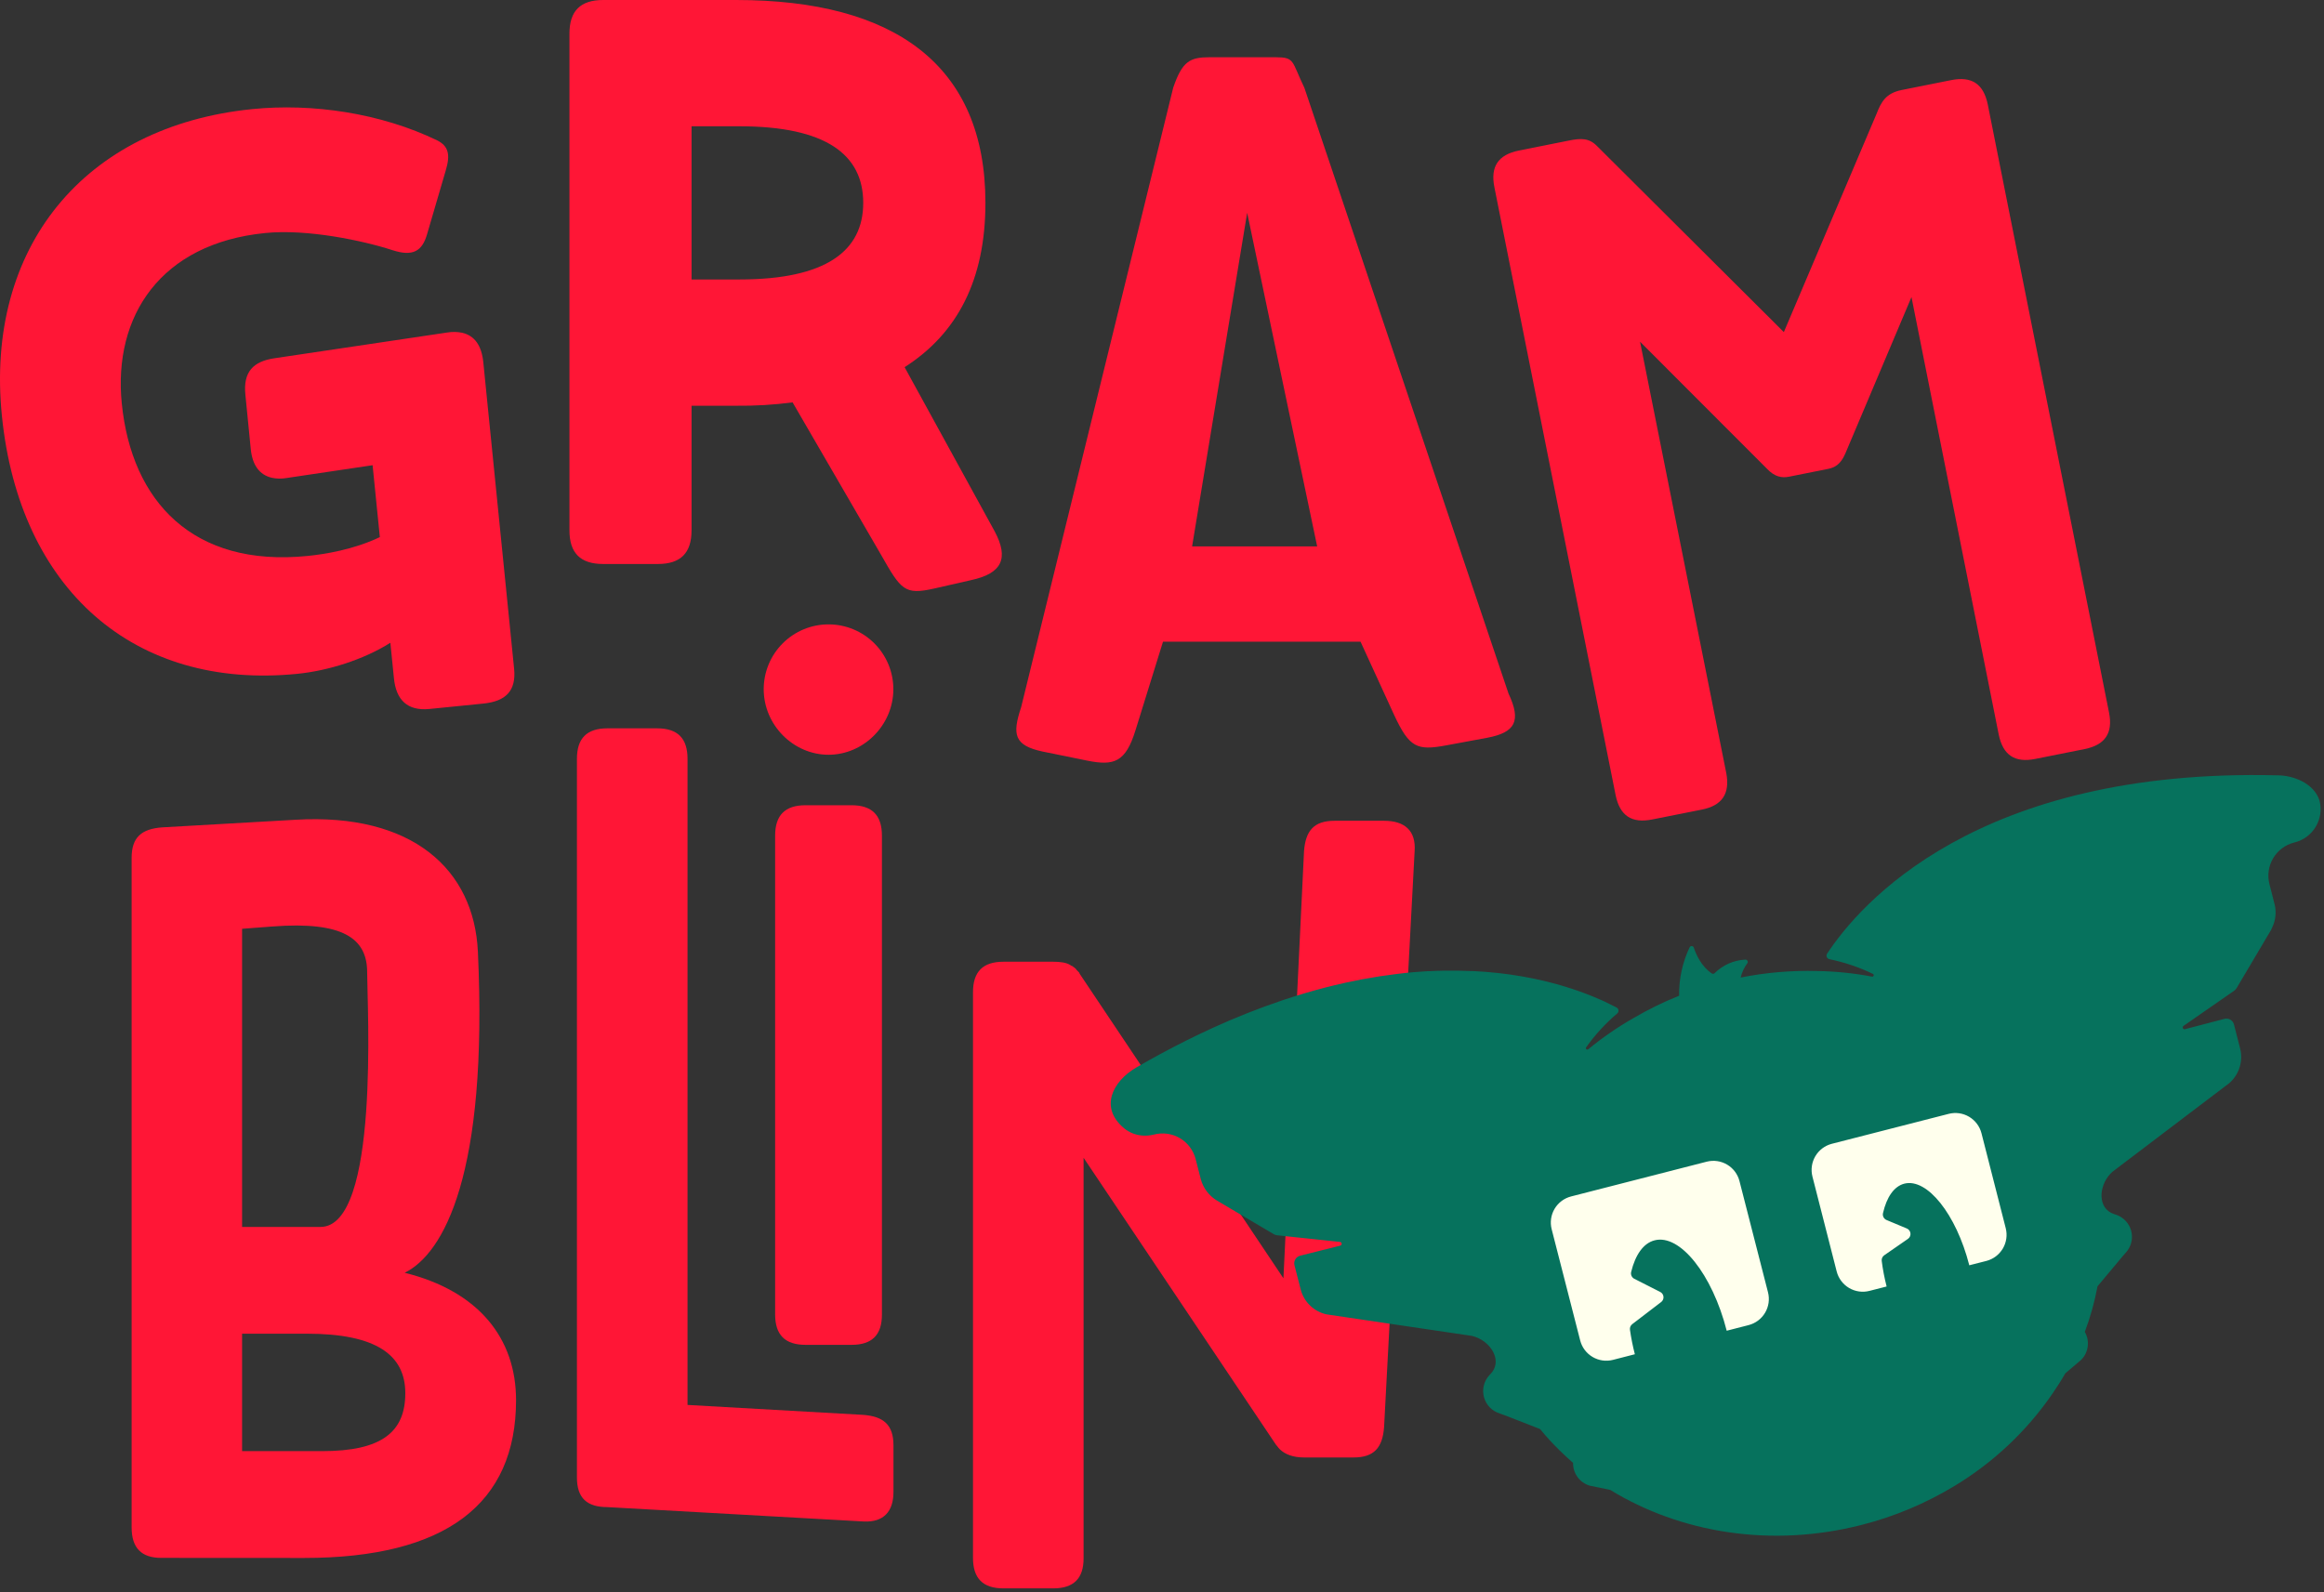 <svg width="429" height="294" viewBox="0 0 429 294" fill="none" xmlns="http://www.w3.org/2000/svg">
<rect x="0" y="0" width="429" height="294" fill="#333333" stroke="none"/>
<path d="M281.635 218.509L290.523 255.313L318.966 258.616L370.403 239.821L378.142 211.631L352.399 196.392C352.399 196.392 316.684 207.304 314.903 207.691C313.123 208.079 281.635 218.509 281.635 218.509Z" fill="#FFFFED"/>
<path d="M89.212 129.91L79.299 130.904C75.176 131.317 73.117 129.213 72.719 125.244L72.058 118.684C67.134 121.798 60.559 123.847 54.909 124.414C24.699 127.448 3.562 108.767 0.344 76.727C-2.77 45.757 15.469 23.271 46.598 20.143C57.585 19.039 70.252 20.849 80.781 25.957C82.736 26.992 83.194 28.489 82.273 31.508L78.832 43.26C77.916 46.433 76.161 47.383 72.5 46.209C67.084 44.439 56.694 42.231 48.911 43.031C29.688 44.961 20.86 58.33 22.481 74.504C24.306 92.663 35.696 104.768 56.754 102.654C59.957 102.331 65.264 101.491 70.118 99.173L68.78 85.898L52.84 88.271C51.969 88.419 51.079 88.404 50.214 88.226C47.846 87.694 46.583 85.819 46.29 82.919L45.295 72.853C44.877 68.73 46.678 66.701 50.766 66.134L82.502 61.404C83.421 61.245 84.362 61.255 85.277 61.434C87.645 61.966 88.913 63.841 89.217 66.904L94.906 123.509C95.299 127.602 93.335 129.497 89.212 129.91Z" fill="#FF1636"/>
<path d="M162.632 102.431L146.308 74.295C142.856 74.749 139.375 74.957 135.894 74.917H127.658V97.92C127.658 102.117 125.638 104.137 121.441 104.137H111.334C107.141 104.137 105.117 102.117 105.117 97.92V6.217C105.117 2.019 107.141 0 111.334 0H135.894C165.272 0 181.904 12.126 181.904 37.456C181.904 51.601 176.771 61.553 166.984 67.795L183.61 98.104C186.256 103.077 185.013 105.872 179.258 107.116L172.42 108.673C166.984 109.891 166.342 108.961 162.632 102.431ZM127.658 23.316V51.601H136.5C152.51 51.601 159.349 46.319 159.349 37.456C159.349 28.593 152.525 23.316 136.5 23.316H127.658Z" fill="#FF1636"/>
<path d="M200.744 140.454L192.438 138.763C187.231 137.634 186.808 135.664 188.494 130.596L216.565 16.204C218.251 11.275 219.663 10.569 223.319 10.569H235.43C239.09 10.569 238.389 11.275 240.781 16.204L278.466 128.06C280.858 133.133 279.734 135.241 274.522 136.226L266.922 137.634C261.571 138.628 260.163 138.056 257.348 132.004L251.151 118.485H214.685L209.612 134.824C207.786 140.732 205.673 141.438 200.744 140.454ZM230.222 39.291L220.056 100.889H243.143L230.222 39.291Z" fill="#FF1636"/>
<path d="M314.121 149.491L304.98 151.311C301.185 152.067 299.011 150.605 298.235 146.81L275.854 34.546C275.098 30.752 276.561 28.578 280.356 27.802L289.497 25.977C291.884 25.48 293.346 25.48 294.808 26.972L329.29 61.319L346.385 21.058C347.255 18.835 348.1 17.204 351.055 16.617L360.191 14.791C363.986 14.035 366.159 15.498 366.935 19.297L389.316 131.561C390.072 135.356 388.61 137.529 384.84 138.305L375.704 140.13C371.904 140.886 369.735 139.424 368.955 135.624L352.85 54.853L340.635 83.75C339.73 85.834 338.646 86.336 337.397 86.59L330.23 88.022C328.962 88.271 327.614 88.102 326.122 86.5L302.746 63.095L318.662 142.742C319.378 146.536 317.916 148.75 314.121 149.491Z" fill="#FF1636"/>
<path d="M29.768 287.651C26.107 287.651 24.297 285.821 24.297 282.021V158.398C24.297 154.598 26.127 153.052 29.927 152.768L54.566 151.361C76.112 150.092 87.516 160.527 88.217 175.731C90.122 216.843 81.881 231.49 74.699 235.006C88.357 238.388 95.26 247.117 95.26 258.521C95.26 277.669 82.304 287.666 56.118 287.666L29.768 287.651ZM44.688 171.494V226.546H59.147C70.129 226.546 67.776 185.713 67.776 179.521C67.776 173.329 63.414 170.071 50.319 171.066L44.688 171.494ZM59.47 267.941C70.452 267.941 74.818 264.42 74.818 257.238C74.818 250.2 69.467 246.256 56.655 246.256H44.688V267.941H59.47Z" fill="#FF1636"/>
<path d="M112.13 278.276C108.33 278.276 106.5 276.585 106.5 272.805V140.11C106.5 136.311 108.33 134.48 112.13 134.48H121.286C125.086 134.48 126.916 136.311 126.916 140.11V259.411L159.299 261.242C163.099 261.52 164.929 263.072 164.929 266.872V275.461C164.929 279.122 163.099 281.091 159.458 280.932L112.13 278.276Z" fill="#FF1636"/>
<path d="M194.402 293.281H185.241C181.441 293.281 179.611 291.451 179.611 287.651V183.206C179.611 179.407 181.441 177.576 185.241 177.576H194.392C195.66 177.576 196.784 177.716 197.491 178.138C197.509 178.138 197.528 178.141 197.545 178.147C197.562 178.154 197.578 178.165 197.591 178.178C197.604 178.191 197.614 178.206 197.621 178.223C197.628 178.241 197.631 178.259 197.63 178.278C197.774 178.278 197.914 178.417 198.058 178.417C198.057 178.436 198.06 178.454 198.067 178.472C198.074 178.489 198.084 178.505 198.097 178.519C198.11 178.532 198.125 178.543 198.142 178.55C198.16 178.557 198.178 178.561 198.197 178.561C198.336 178.7 198.62 178.84 198.759 179.123L199.182 179.546L199.321 179.824L236.916 236.026L240.716 157.18C241 153.38 242.546 151.55 246.351 151.55H255.497C259.302 151.55 261.411 153.38 261.132 157.18L255.497 263.48C255.219 267.28 253.672 269.11 249.867 269.11H240.716C238.727 269.11 237.2 268.548 236.21 267.563C235.926 267.28 235.787 267.001 235.509 266.718L200.027 213.779V287.696C200.037 291.451 198.207 293.281 194.402 293.281Z" fill="#FF1636"/>
<path d="M140.977 127.254C140.977 124.08 142.237 121.036 144.481 118.792C146.726 116.548 149.769 115.287 152.943 115.287C156.117 115.287 159.16 116.548 161.404 118.792C163.649 121.036 164.909 124.08 164.909 127.254C164.909 133.869 159.438 139.359 152.943 139.359C146.448 139.359 140.977 133.869 140.977 127.254ZM157.171 248.315H148.715C144.916 248.315 143.085 246.485 143.085 242.685V154.31C143.085 150.51 144.916 148.68 148.715 148.68H157.171C160.97 148.68 162.801 150.51 162.801 154.31V242.685C162.815 246.485 160.985 248.315 157.185 248.315H157.171Z" fill="#FF1636"/>
<path d="M424.898 144.229C423.494 143.527 421.947 143.161 420.377 143.159C364.813 141.796 343.222 167.032 337.264 176.109C337.209 176.2 337.177 176.304 337.171 176.41C337.164 176.516 337.183 176.622 337.226 176.719C337.269 176.817 337.334 176.903 337.417 176.969C337.5 177.036 337.597 177.082 337.702 177.104C340.486 177.677 343.189 178.592 345.749 179.829C345.803 179.861 345.843 179.91 345.865 179.968C345.886 180.027 345.887 180.091 345.866 180.15C345.845 180.208 345.805 180.258 345.752 180.29C345.699 180.323 345.636 180.335 345.575 180.327C342.219 179.689 338.814 179.343 335.399 179.292C330.677 179.164 325.955 179.568 321.324 180.496C321.544 179.542 321.961 178.644 322.547 177.86C322.595 177.794 322.622 177.716 322.627 177.634C322.632 177.553 322.613 177.472 322.573 177.401C322.534 177.33 322.475 177.272 322.403 177.234C322.331 177.195 322.25 177.178 322.169 177.183C320.048 177.292 318.04 178.177 316.529 179.67C316.46 179.743 316.367 179.789 316.267 179.801C316.167 179.813 316.067 179.789 315.982 179.735C314.062 178.442 313.092 176.253 312.67 174.97C312.643 174.893 312.594 174.825 312.53 174.774C312.465 174.724 312.387 174.693 312.305 174.687C312.224 174.68 312.142 174.697 312.07 174.736C311.997 174.774 311.938 174.833 311.899 174.905C310.571 177.7 309.907 180.764 309.959 183.858C307.074 185.01 304.28 186.377 301.599 187.946C298.629 189.632 295.812 191.572 293.178 193.745C293.128 193.784 293.067 193.803 293.004 193.801C292.941 193.799 292.882 193.774 292.835 193.732C292.788 193.69 292.757 193.633 292.748 193.571C292.739 193.509 292.752 193.446 292.785 193.392C294.431 191.076 296.359 188.974 298.525 187.136C298.61 187.066 298.676 186.976 298.718 186.875C298.76 186.774 298.777 186.663 298.766 186.554C298.755 186.445 298.717 186.34 298.656 186.249C298.595 186.158 298.512 186.083 298.415 186.031C297.779 185.7 297.043 185.333 296.207 184.932L295.481 184.599H295.451C295.018 184.405 294.561 184.211 294.078 184.012L293.725 183.868L293.024 183.589L292.268 183.306C291.994 183.201 291.711 183.102 291.428 183.002L290.786 182.779L290.129 182.56C289.748 182.43 289.355 182.306 288.951 182.187L288.314 181.993L287.364 181.724L286.742 181.555C286.3 181.436 285.842 181.321 285.38 181.207L284.768 181.063C284.31 180.953 283.843 180.849 283.365 180.749L282.868 180.645C282.381 180.546 281.883 180.451 281.376 180.362L280.809 180.262C280.212 180.158 279.605 180.063 278.989 179.974L278.611 179.919C278.054 179.844 277.487 179.77 276.91 179.705L276.412 179.65C275.736 179.576 275.05 179.511 274.348 179.456L273.945 179.426C273.294 179.377 272.632 179.332 271.956 179.302H271.623C270.867 179.267 270.096 179.247 269.31 179.233H268.892C268.101 179.233 267.301 179.233 266.485 179.233H266.435C265.59 179.233 264.724 179.282 263.844 179.327H263.461C261.686 179.426 259.855 179.581 257.965 179.824L257.632 179.864C255.692 180.096 253.691 180.405 251.629 180.789L251.425 180.824C250.384 181.023 249.33 181.239 248.262 181.471L248.128 181.505C245.807 182.019 243.424 182.636 240.981 183.356L240.782 183.415C239.488 183.798 238.171 184.211 236.838 184.659L236.708 184.703C232.312 186.189 227.996 187.9 223.777 189.831C222.292 190.511 220.786 191.23 219.261 191.99L219.157 192.039C216.083 193.571 212.935 195.257 209.707 197.132C205.395 199.664 202.873 204.528 207.548 208.363C208.495 209.127 209.652 209.583 210.866 209.671C211.594 209.729 212.327 209.665 213.034 209.482C213.837 209.275 214.673 209.229 215.494 209.346C216.315 209.462 217.105 209.74 217.818 210.163C218.532 210.586 219.155 211.145 219.651 211.809C220.148 212.473 220.509 213.229 220.713 214.033L221.673 217.768C222.121 219.374 223.156 220.753 224.573 221.632L234.177 227.317L235.172 227.899C235.343 228.001 235.535 228.064 235.733 228.083L247.347 229.311C247.43 229.318 247.507 229.354 247.566 229.413C247.624 229.472 247.66 229.55 247.666 229.633C247.672 229.716 247.648 229.798 247.599 229.865C247.549 229.932 247.478 229.979 247.397 229.998L243.015 231.102L239.976 231.863C239.795 231.912 239.626 231.997 239.478 232.111C239.256 232.283 239.088 232.515 238.994 232.779C238.9 233.044 238.886 233.331 238.951 233.604L240.1 238.08C240.391 239.217 240.993 240.25 241.838 241.064C242.683 241.879 243.738 242.442 244.885 242.69L259.308 244.824L271.687 246.659C272.513 246.85 273.29 247.209 273.97 247.714C274.134 247.838 274.289 247.967 274.438 248.102C276.104 249.618 276.79 251.931 275.189 253.647L274.945 253.906C274.445 254.442 274.089 255.097 273.912 255.808C273.735 256.52 273.742 257.265 273.932 257.973C274.123 258.681 274.491 259.329 275.001 259.856C275.512 260.383 276.148 260.771 276.85 260.983L277.347 261.172L277.511 261.237H277.561L284.28 263.858C285.386 265.206 286.563 266.495 287.807 267.717L288.264 268.16C288.956 268.826 289.657 269.478 290.383 270.11C290.363 271.048 290.65 271.966 291.202 272.725C291.753 273.484 292.538 274.042 293.437 274.312L297.237 275.098C310.168 283.021 326.884 285.841 343.645 281.564C349.693 280.023 355.478 277.594 360.814 274.357C367.984 270.026 374.146 264.213 378.888 257.308C379.718 256.094 380.514 254.856 381.24 253.587L384.189 251.071C384.847 250.402 385.266 249.537 385.385 248.608C385.504 247.678 385.314 246.735 384.846 245.923C385.875 243.191 386.66 240.373 387.194 237.503L391.819 231.972L392.316 231.4L392.361 231.346C392.862 230.819 393.222 230.174 393.407 229.47C393.592 228.767 393.596 228.028 393.419 227.323C393.242 226.618 392.889 225.969 392.394 225.436C391.898 224.904 391.276 224.506 390.586 224.278L390.406 224.223L390.243 224.169C390.048 224.103 389.858 224.023 389.675 223.93C387.069 222.542 387.557 218.459 389.959 216.35L403.179 206.319L411.539 199.977C412.418 199.203 413.068 198.202 413.419 197.084C413.77 195.966 413.808 194.774 413.529 193.636L412.38 189.16C412.309 188.886 412.158 188.639 411.948 188.449C411.738 188.26 411.476 188.137 411.196 188.095C411.004 188.068 410.808 188.078 410.619 188.125L403.353 190.025C403.274 190.055 403.187 190.055 403.109 190.025C403.055 189.996 403.01 189.955 402.977 189.903C402.944 189.852 402.924 189.794 402.921 189.733C402.917 189.672 402.928 189.611 402.954 189.556C402.98 189.501 403.02 189.454 403.069 189.418L403.507 189.12L412.459 182.903C412.609 182.789 412.736 182.647 412.832 182.485C412.843 182.472 412.854 182.461 412.867 182.45L419.194 171.762C419.288 171.603 419.348 171.424 419.427 171.265C420.078 169.937 420.24 168.423 419.885 166.988L418.93 163.252C418.724 162.449 418.678 161.614 418.794 160.793C418.911 159.972 419.189 159.182 419.611 158.469C420.033 157.755 420.592 157.131 421.255 156.634C421.918 156.136 422.673 155.774 423.476 155.568L423.62 155.533C425.244 155.116 426.636 154.072 427.49 152.629C428.344 151.186 428.591 149.464 428.176 147.839C427.718 146.327 426.52 145.059 424.898 144.229ZM326.367 238.622C326.693 239.899 326.499 241.253 325.828 242.387C325.156 243.521 324.062 244.342 322.786 244.67L318.742 245.709C316.072 235.265 310.108 227.804 305.428 229.018C303.349 229.55 301.872 231.709 301.106 234.852C301.046 235.096 301.069 235.354 301.173 235.583C301.277 235.812 301.455 236 301.678 236.115L306.477 238.552C306.643 238.637 306.784 238.763 306.887 238.917C306.991 239.071 307.054 239.248 307.071 239.433C307.088 239.618 307.058 239.805 306.984 239.975C306.91 240.145 306.794 240.294 306.647 240.407L301.31 244.491C301.154 244.609 301.032 244.767 300.957 244.948C300.882 245.128 300.856 245.326 300.882 245.52C301.099 247.046 301.402 248.559 301.788 250.051L297.744 251.091C296.467 251.417 295.113 251.223 293.979 250.551C292.845 249.88 292.024 248.786 291.696 247.51L286.429 226.964C286.103 225.687 286.297 224.333 286.968 223.199C287.64 222.065 288.734 221.244 290.01 220.916L315.052 214.495C316.329 214.169 317.683 214.363 318.817 215.034C319.951 215.706 320.772 216.8 321.1 218.076L326.367 238.622ZM370.249 226.775C370.575 228.052 370.381 229.406 369.71 230.54C369.038 231.674 367.944 232.495 366.668 232.823L363.51 233.628V233.579C361.107 224.199 355.741 217.474 351.528 218.554C349.618 219.051 348.271 221.04 347.594 223.985C347.534 224.24 347.566 224.508 347.685 224.741C347.803 224.975 348 225.16 348.241 225.263L351.991 226.83C352.173 226.905 352.332 227.029 352.45 227.187C352.569 227.345 352.642 227.532 352.663 227.729C352.684 227.925 352.651 228.124 352.569 228.303C352.487 228.483 352.357 228.637 352.195 228.749L347.828 231.773C347.662 231.886 347.531 232.042 347.447 232.225C347.364 232.407 347.332 232.609 347.355 232.808C347.556 234.385 347.855 235.948 348.251 237.488V237.543L345.087 238.353C343.811 238.678 342.458 238.483 341.326 237.812C340.193 237.141 339.373 236.048 339.045 234.772L334.568 217.241C334.242 215.964 334.436 214.61 335.108 213.476C335.779 212.342 336.873 211.521 338.149 211.193L359.73 205.662C361.006 205.337 362.359 205.532 363.491 206.203C364.624 206.875 365.444 207.968 365.772 209.243L370.249 226.775Z" fill="#06725D"/>
</svg>
